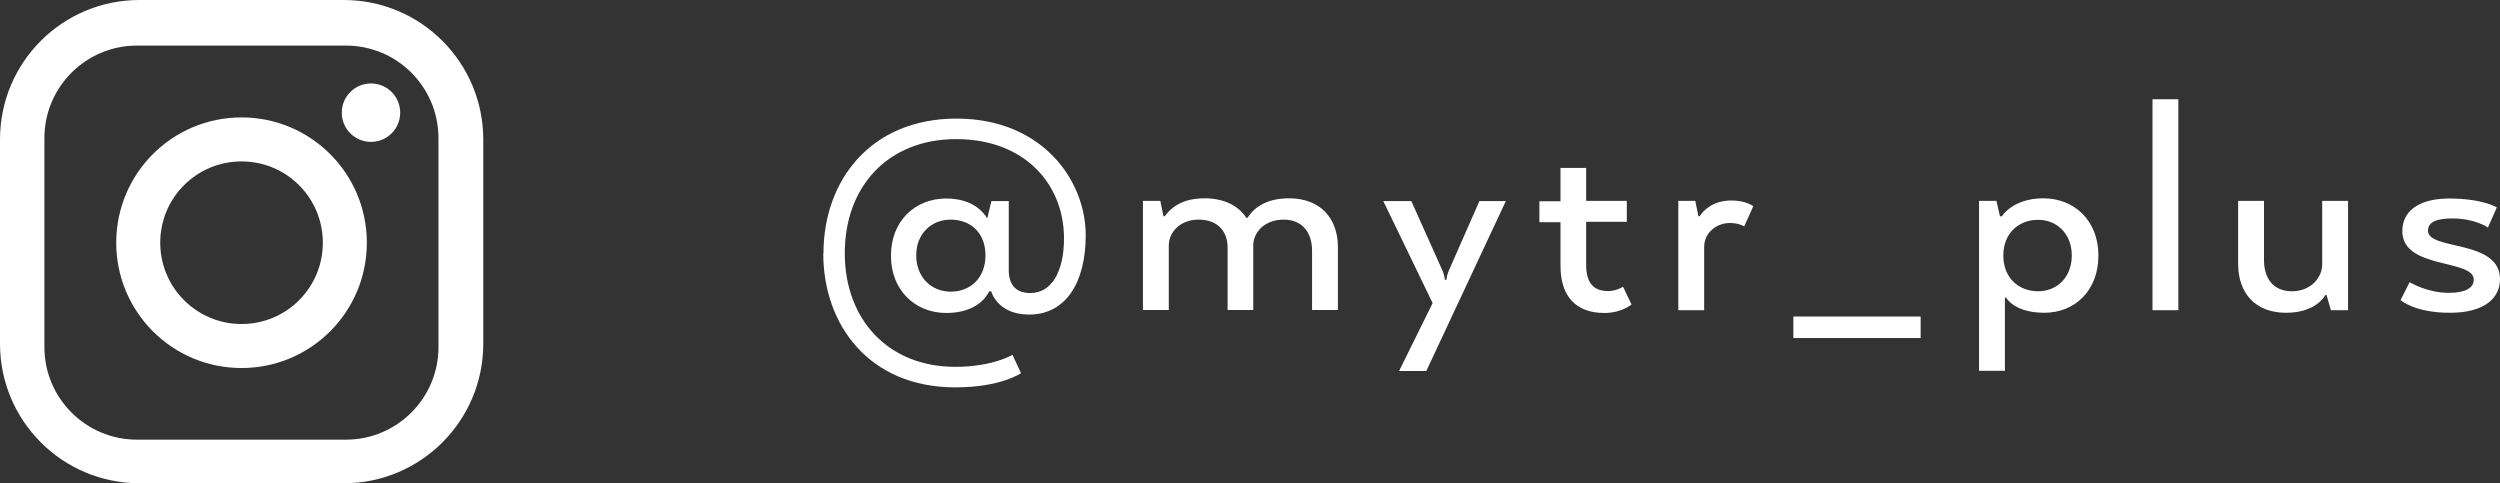 <?xml version="1.0" encoding="UTF-8"?>
<svg id="_レイヤー_2" data-name="レイヤー 2" xmlns="http://www.w3.org/2000/svg" viewBox="0 0 126.69 24.48">
  <rect x="0" y="0" width="126.69" height="24.48" fill="#333333" stroke="none"/>
  <defs>
    <style>
      .cls-1 {
        fill: #fff;
        stroke-width: 0px;
      }
    </style>
  </defs>
  <g id="_レイヤー_1-2" data-name="レイヤー 1">
    <g>
      <path class="cls-1" d="m17.41,0H7.07C3.16,0,0,3.16,0,7.07v10.35c0,3.9,3.16,7.07,7.07,7.07h10.35c3.9,0,7.07-3.16,7.07-7.07V7.07c0-3.9-3.16-7.07-7.07-7.07Zm4.81,17.59c0,2.59-2.1,4.69-4.69,4.69H6.94c-2.59,0-4.69-2.1-4.69-4.69V7c0-2.59,2.1-4.69,4.69-4.69h10.59c2.59,0,4.69,2.1,4.69,4.69v10.59ZM12.24,5.95c-3.51,0-6.35,2.84-6.35,6.35s2.84,6.35,6.35,6.35,6.35-2.84,6.35-6.35-2.84-6.35-6.35-6.35Zm0,10.47c-2.27,0-4.12-1.84-4.12-4.12s1.84-4.12,4.12-4.12,4.12,1.84,4.12,4.12-1.84,4.12-4.12,4.12Zm8.04-10.71c0,.82-.66,1.48-1.48,1.48s-1.48-.66-1.48-1.48.66-1.48,1.48-1.48,1.48.66,1.48,1.48Z"/>
      <g>
        <path class="cls-1" d="m41.73,12.84c0-3.7,2.4-6.83,6.74-6.83s6.55,3.12,6.55,5.91c0,2.4-1.01,4.02-2.87,4.02-1.62,0-1.92-1.18-1.92-1.18h-.1c-.11.24-.62,1.1-2.18,1.1s-2.8-1.14-2.8-2.9,1.22-2.9,2.8-2.9c1.31,0,1.87.66,2.08,1.01l.21-.88h.88v3.49c0,.74.35,1.17,1.09,1.17,1.09,0,1.71-1.1,1.71-2.77,0-2.72-1.97-5.03-5.46-5.03s-5.65,2.43-5.65,5.78,2.19,5.76,5.6,5.76c1.9,0,2.9-.61,2.9-.61l.43.93s-1.01.72-3.33.72c-4.35,0-6.69-3.15-6.69-6.79Zm6.45-1.71c-.99,0-1.75.72-1.75,1.81s.75,1.84,1.75,1.84,1.76-.7,1.76-1.84-.75-1.81-1.76-1.81Z"/>
        <path class="cls-1" d="m57.94,10.18h.86l.16.78h.06c.45-.59,1.06-.91,2.03-.91s1.71.37,2.11.99h.06c.37-.58,1.02-.99,2.11-.99,1.55,0,2.47.98,2.47,2.48v3.18h-1.31v-3.01c0-.9-.48-1.57-1.44-1.57-1.01,0-1.54.69-1.54,1.3v3.28h-1.3v-3.17c0-.82-.51-1.41-1.46-1.41-1.01,0-1.52.7-1.52,1.3v3.28h-1.31v-5.54Z"/>
        <path class="cls-1" d="m72.28,18.8h-1.38l1.7-3.44-2.5-5.17h1.42l1.6,3.57c.05.13.08.24.1.42h.08c.02-.18.05-.29.1-.42l1.57-3.57h1.34l-4.03,8.61Z"/>
        <path class="cls-1" d="m79.08,10.18v-1.67h1.3v1.67h2.06v1.06h-2.06v2.18c0,.93.38,1.33,1.12,1.33.42,0,.75-.22.75-.22l.43.9s-.5.43-1.38.43c-1.42,0-2.22-.83-2.22-2.38v-2.22h-1.07v-1.06h1.07Z"/>
        <path class="cls-1" d="m88.4,11.48s-.26-.18-.74-.18c-.64,0-1.3.46-1.3,1.22v3.2h-1.31v-5.54h.86l.16.78h.06c.24-.37.74-.8,1.62-.8.74,0,1.1.29,1.1.29l-.46,1.02Z"/>
        <path class="cls-1" d="m90.88,16.04h6.45v1.09h-6.45v-1.09Z"/>
        <path class="cls-1" d="m101.6,15.08v3.71h-1.31v-8.61h.88l.18.78h.1s.54-.91,2.1-.91,2.79,1.12,2.79,2.9-1.2,2.9-2.74,2.9-1.94-.77-1.94-.77h-.05Zm1.68-.32c.99,0,1.71-.74,1.71-1.81s-.72-1.81-1.71-1.81-1.76.69-1.76,1.81.77,1.81,1.76,1.81Z"/>
        <path class="cls-1" d="m109.08,5.03h1.31v10.69h-1.31V5.03Z"/>
        <path class="cls-1" d="m118.98,15.72h-.86l-.22-.77h-.06c-.14.26-.69.9-1.99.9-1.55,0-2.43-.98-2.43-2.48v-3.19h1.31v3.01c0,.9.46,1.57,1.41,1.57.99,0,1.54-.72,1.54-1.36v-3.22h1.31v5.54Z"/>
        <path class="cls-1" d="m122.11,14.3s.87.54,1.99.54c.82,0,1.26-.24,1.26-.67,0-1.06-3.62-.5-3.62-2.46,0-.93.72-1.65,2.39-1.65s2.4.45,2.4.45l-.45,1.02s-.64-.46-1.81-.46c-.75,0-1.23.16-1.23.62,0,1.02,3.65.42,3.65,2.46,0,.93-.75,1.7-2.54,1.7s-2.5-.64-2.5-.64l.46-.91Z"/>
      </g>
    </g>
  </g>
</svg>